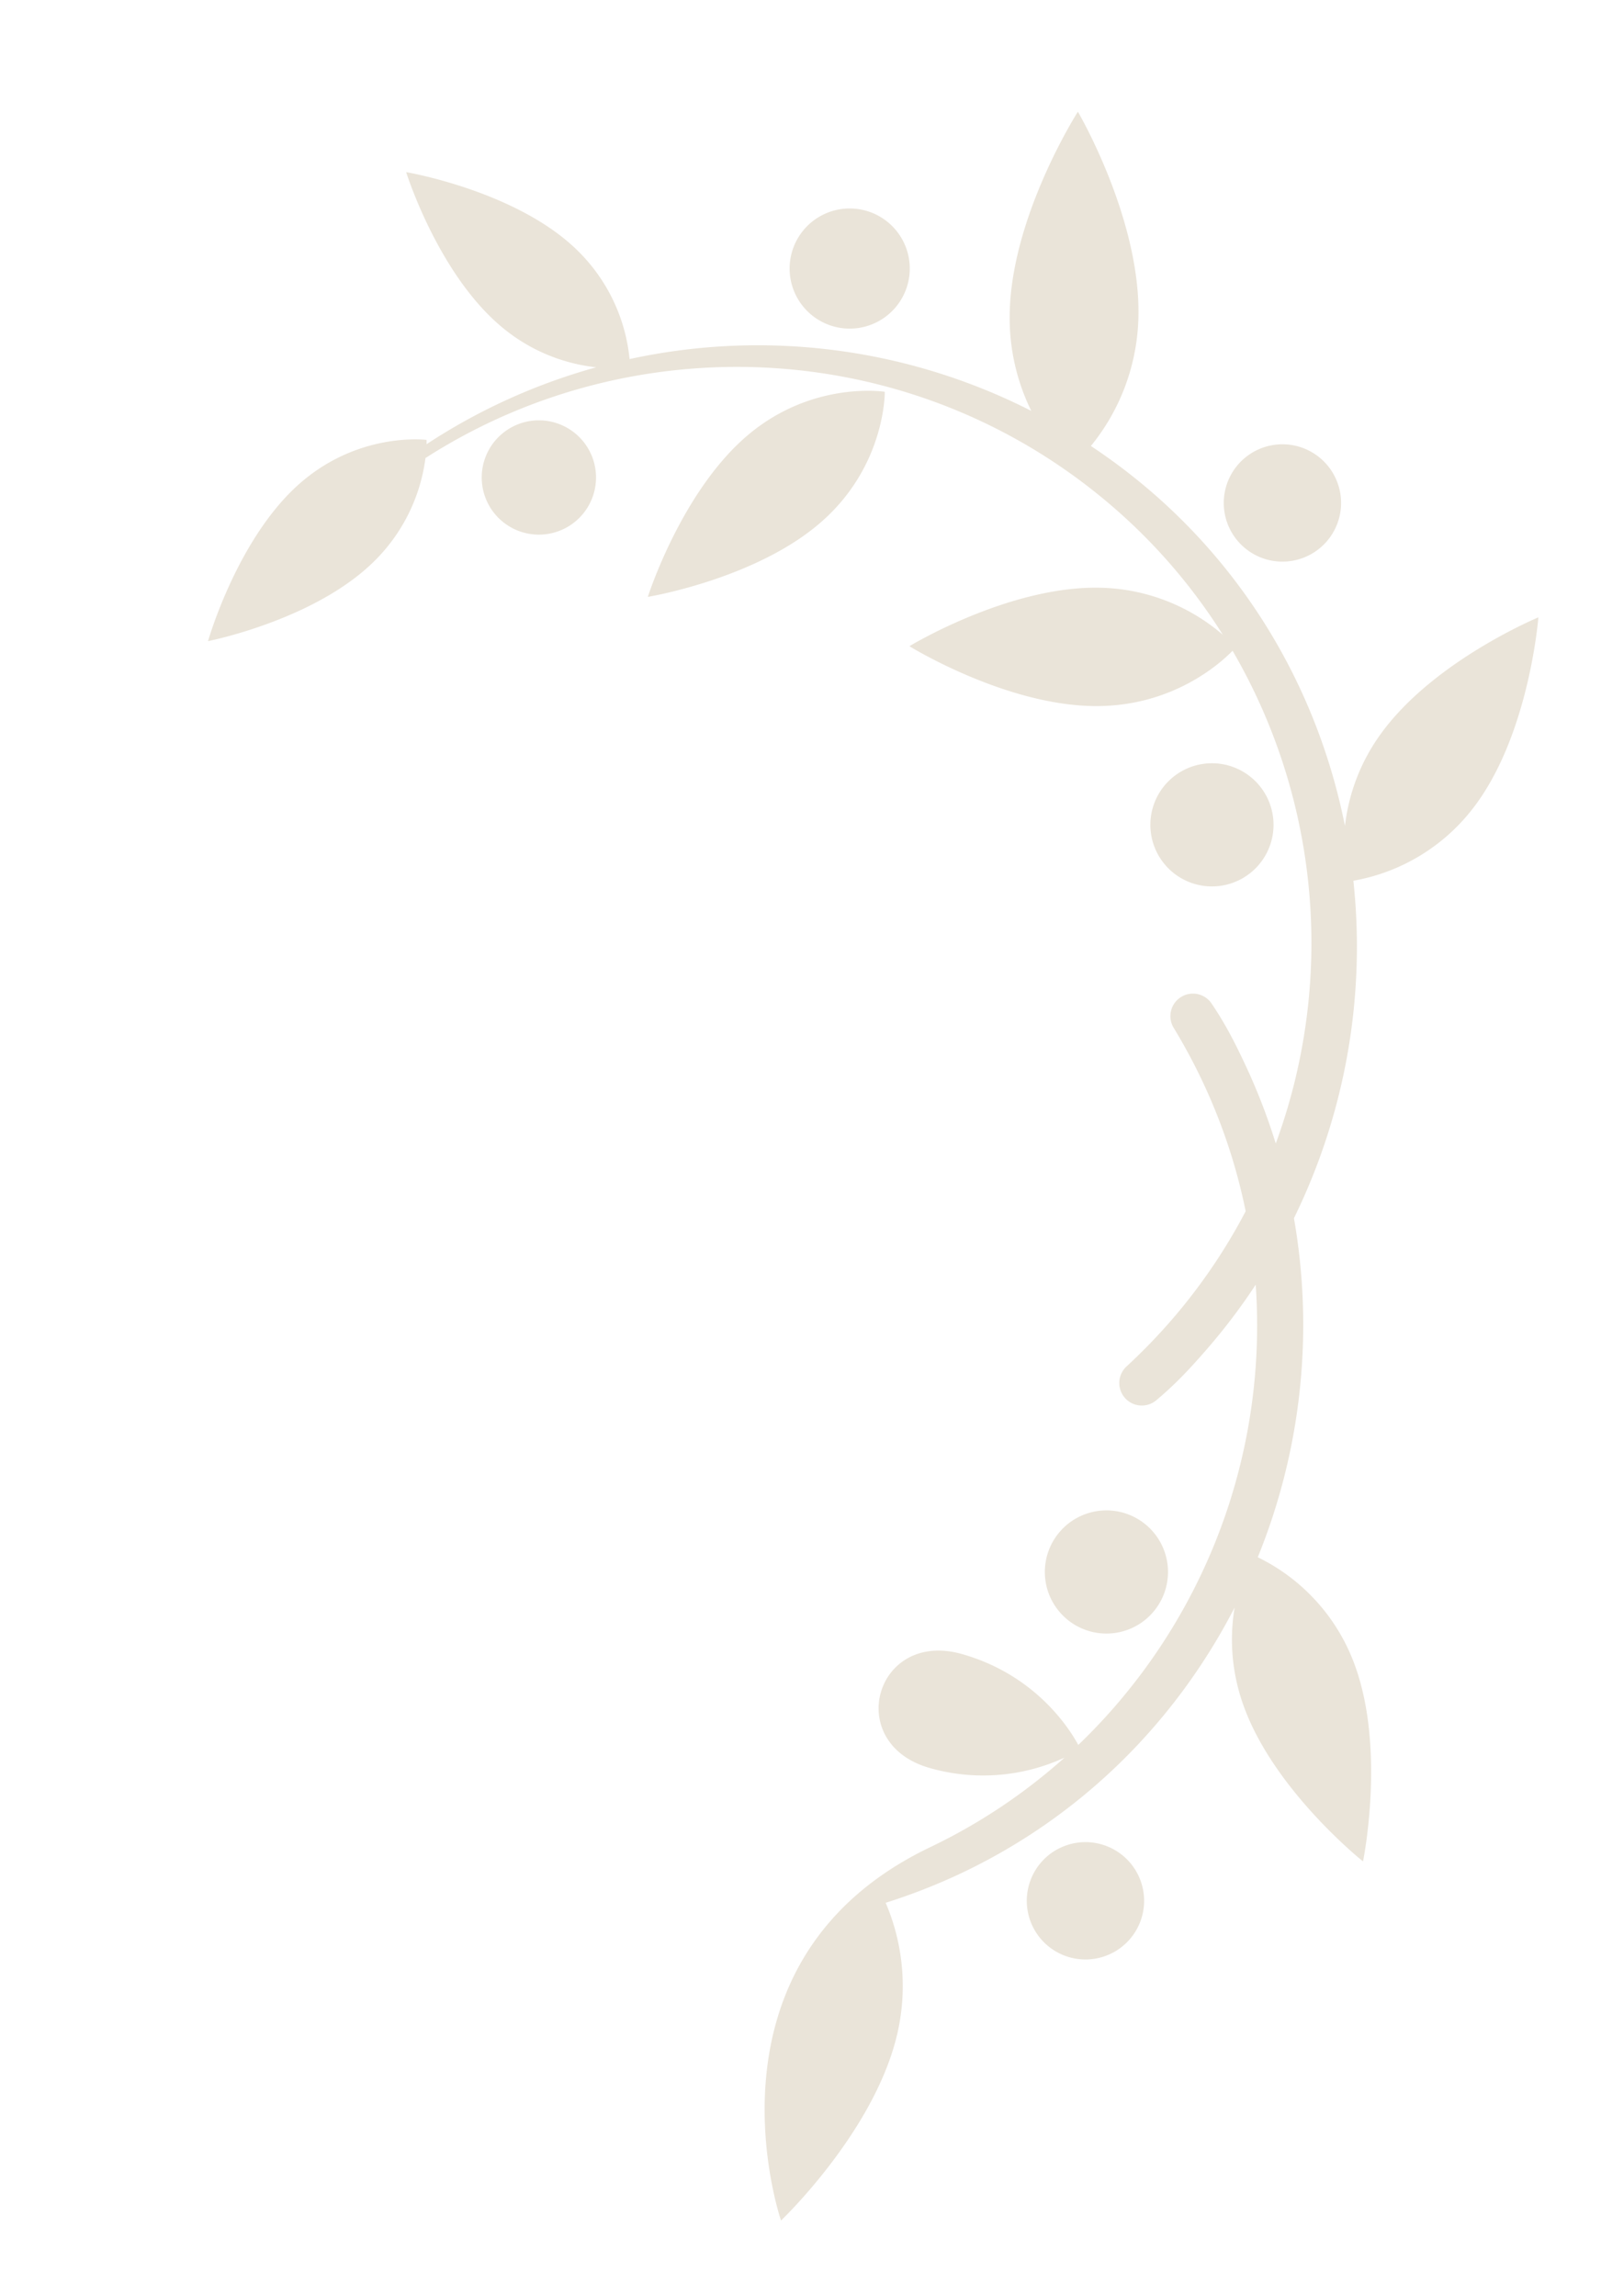 <svg xmlns="http://www.w3.org/2000/svg" width="787.365" height="1129.045" viewBox="0 0 787.365 1129.045"><path d="M872.8,586.178s36.1-5.62,68.162,22.406c32.023,27.947,47.927,78.953,47.927,78.953s-52.649-8.9-84.729-36.854C872.108,622.7,872.8,586.178,872.8,586.178Zm11.354-176.972a28.851,28.851,0,1,1,39.855-8.724A28.851,28.851,0,0,1,884.157,409.206ZM831.121,586.825a29.542,29.542,0,1,1-40.81,8.933A29.537,29.537,0,0,1,831.121,586.825Zm204.664-205.953a30.285,30.285,0,1,1,9.163,41.832A30.287,30.287,0,0,1,1035.785,380.872ZM953.373,725.106a28.107,28.107,0,1,1-38.832,8.5A28.11,28.11,0,0,1,953.373,725.106Zm624.986-260.757a279.991,279.991,0,0,0-52.748-59.2,95.492,95.492,0,0,1,14.287,64.969c-6.048,43.9-63.7,35.994-57.7-7.858,5.135-37.668,29.461-57.9,36.317-62.929a285.82,285.82,0,0,0-236.27-54.909,298.683,298.683,0,0,1,34.2,19.02c11.563,7.5,19.567,13.149,28.777,21.4a11.077,11.077,0,0,1-14.4,16.833,287.479,287.479,0,0,0-23.267-17.141,280.968,280.968,0,0,0-60.408-30.2,280.882,280.882,0,0,0-61.092,30.457,286.126,286.126,0,0,0-23.272,17.141,11.077,11.077,0,0,1-14.391-16.838c9.209-8.245,17.214-13.9,28.777-21.4a299.222,299.222,0,0,1,34.945-19.374,285.791,285.791,0,0,0-237.01,54.752c6.856,5.02,31.182,25.26,36.317,62.929,6.006,43.852-16.416,94.769-16.416,94.769s-35.232-43.012-41.279-86.91a95.455,95.455,0,0,1,14.287-64.969,280.251,280.251,0,0,0-52.753,59.2C843.347,572.58,856.027,711.822,936.5,805.327a87.035,87.035,0,0,1,56.328,19.943c31.156,25.552,47.708,73.422,47.708,73.422s-50.145-6.9-81.353-32.461c-31.193-25.584-31.6-60.21-31.6-60.21s.783-.13,2.1-.282A294.857,294.857,0,0,1,880.624,728.4a86.98,86.98,0,0,1-14.256,50.468c-22,33.755-67.776,55.436-67.776,55.436s1.388-50.6,23.392-84.416A86.642,86.642,0,0,1,874.336,712.7a296.365,296.365,0,0,1-2.254-199.185,103.58,103.58,0,0,1-46.1,17.2C778.2,536.519,723.193,511.3,723.193,511.3s47.358-37.6,95.2-43.45a103.9,103.9,0,0,1,66.691,14.24A298.058,298.058,0,0,1,903.3,449.4c36.536-56.615,89.832-96.219,149.453-117.055a95.3,95.3,0,0,1-47.5-11.25c-39.1-20.726-67.343-68.663-67.343-68.663s55.488-3.486,94.654,17.24a95.064,95.064,0,0,1,46.262,54.83,303.414,303.414,0,0,1,168.41,5.849,303.422,303.422,0,0,1,167.58-5.589,95.025,95.025,0,0,1,46.262-54.836c39.167-20.726,94.654-17.24,94.654-17.24s-28.239,47.937-67.343,68.668a95.346,95.346,0,0,1-47.5,11.245c59.621,20.835,112.917,60.445,149.453,117.054a298.977,298.977,0,0,1,18.221,32.685,103.878,103.878,0,0,1,66.686-14.24c47.843,5.849,95.2,43.45,95.2,43.45S1650.289,572.836,1578.359,464.349Zm31.12-54.888a28.851,28.851,0,1,1,8.729-39.855A28.845,28.845,0,0,1,1609.479,409.462ZM1406.85,413.8a30.283,30.283,0,1,1,41.837,9.163A30.285,30.285,0,0,1,1406.85,413.8Z" transform="translate(1137.073 -590.057) rotate(98)" fill="#cbbba0" stroke="rgba(0,0,0,0)" stroke-width="1" fill-rule="evenodd" opacity="0.4"/></svg>
